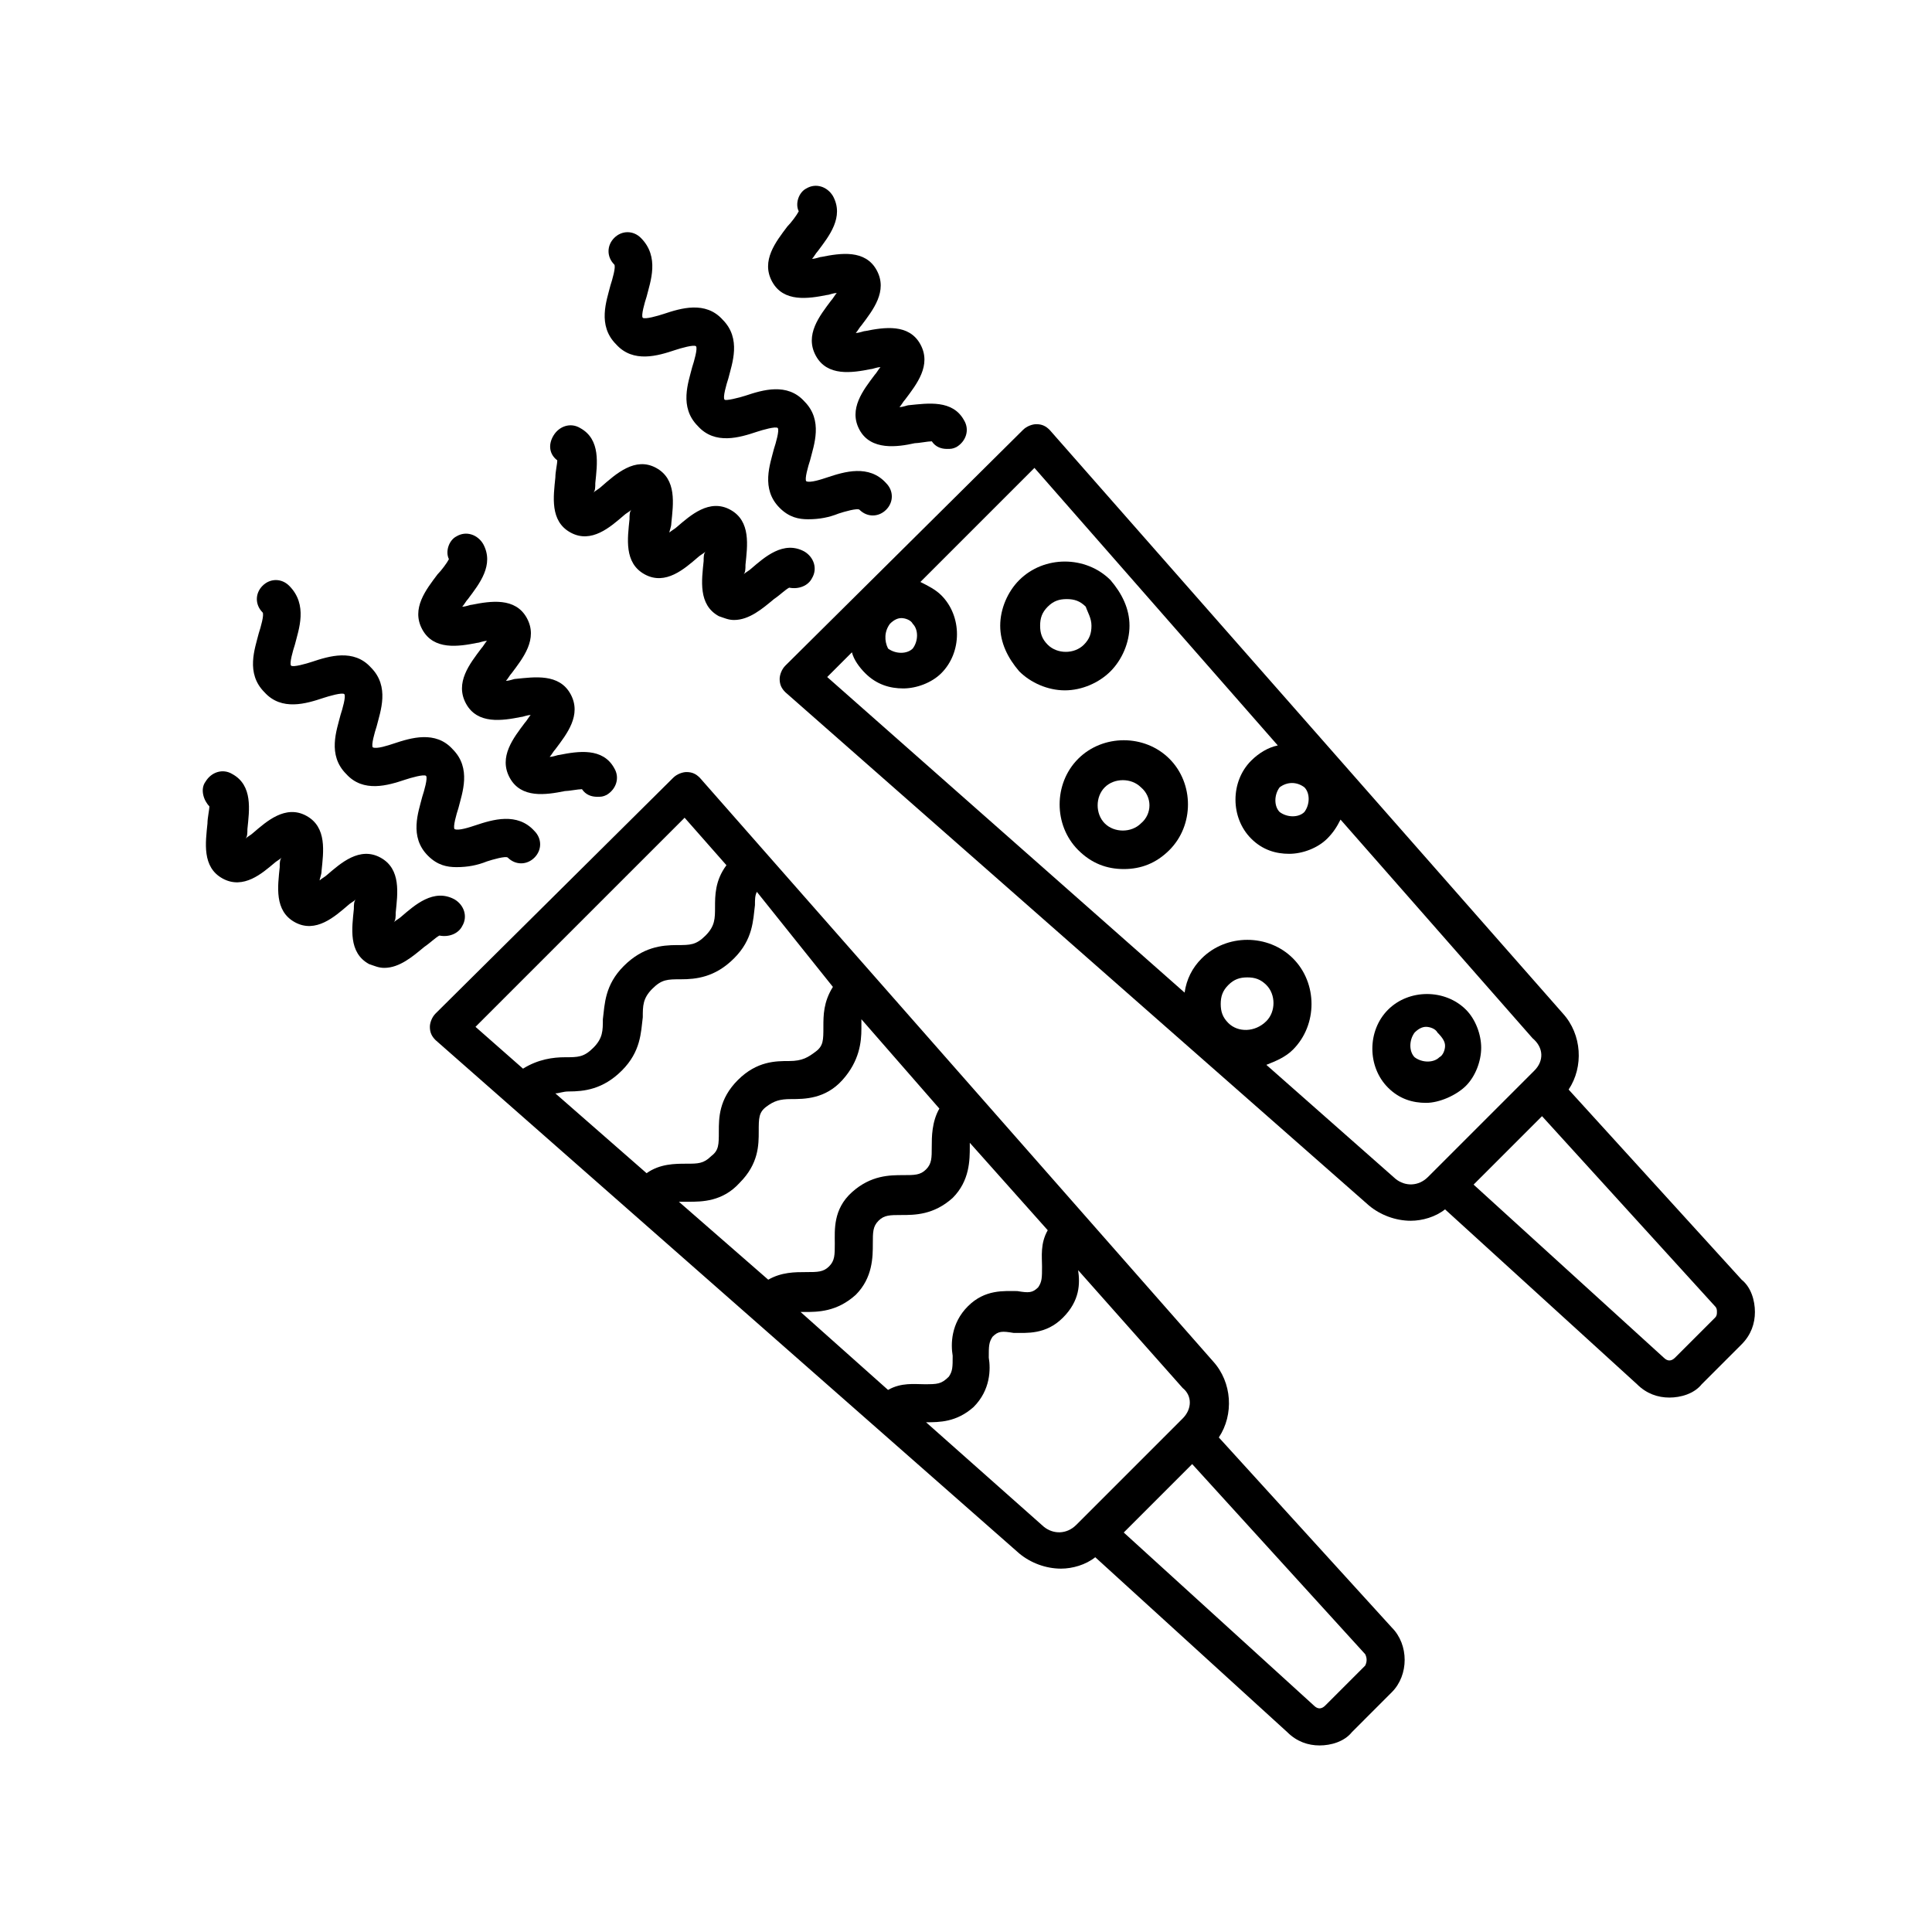 <?xml version="1.0" encoding="UTF-8"?>
<!-- The Best Svg Icon site in the world: iconSvg.co, Visit us! https://iconsvg.co -->
<svg fill="#000000" width="800px" height="800px" version="1.1" viewBox="144 144 512 512" xmlns="http://www.w3.org/2000/svg">
 <g>
  <path d="m605.55 483.13-45.848-50.383c4.031-6.047 3.527-14.609-1.512-20.152l-136.03-154.67c-1.008-1.008-2.016-1.512-3.527-1.512-1.008 0-2.519 0.504-3.527 1.512l-62.977 62.473c-1.008 1.008-1.512 2.519-1.512 3.527 0 1.512 0.504 2.519 1.512 3.527l154.67 136.03c3.023 2.519 7.055 4.031 11.082 4.031 3.023 0 6.551-1.008 9.07-3.023l50.883 46.352c2.519 2.519 5.543 3.527 8.566 3.527s6.551-1.008 8.566-3.527l10.578-10.578c2.519-2.519 3.527-5.543 3.527-8.566 0-3.027-1.008-6.555-3.523-8.566zm-136.03-68.016c-1.512-1.512-2.016-3.023-2.016-5.039s0.504-3.527 2.016-5.039c1.512-1.512 3.023-2.016 5.039-2.016s3.527 0.504 5.039 2.016c2.519 2.519 2.519 7.055 0 9.574-3.023 3.023-7.559 3.023-10.078 0.504zm-89.676-105.8c1.008-1.008 2.016-1.512 3.023-1.512 1.008 0 2.519 0.504 3.023 1.512 1.512 1.512 1.512 4.535 0 6.551-1.512 1.512-4.535 1.512-6.551 0-1.008-2.016-1.008-4.535 0.504-6.551zm109.83 43.328c1.512 1.512 1.512 4.535 0 6.551-1.512 1.512-4.535 1.512-6.551 0-1.512-1.512-1.512-4.535 0-6.551 2.016-1.512 4.535-1.512 6.551 0zm60.961 75.066-28.215 28.215c-2.519 2.519-6.047 2.519-8.566 0.504l-34.258-30.23c2.519-1.008 5.039-2.016 7.055-4.031 6.551-6.551 6.551-17.633 0-24.184-6.551-6.551-17.633-6.551-24.184 0-2.519 2.519-4.031 5.543-4.535 9.07l-94.715-83.633 6.551-6.551c0.504 2.016 2.016 4.031 3.527 5.543 3.023 3.023 6.551 4.031 10.078 4.031s7.559-1.512 10.078-4.031c5.543-5.543 5.543-15.113 0-20.656-1.512-1.512-3.527-2.519-5.543-3.527l30.23-30.23 64.488 73.555c-2.519 0.504-5.039 2.016-7.055 4.031-5.543 5.543-5.543 15.113 0 20.656 3.023 3.023 6.551 4.031 10.078 4.031s7.559-1.512 10.078-4.031c1.512-1.512 2.519-3.023 3.527-5.039l50.883 57.938c3.016 2.527 3.016 6.051 0.496 8.57zm48.367 63.984c0 0.504 0 1.008-0.504 1.512l-10.578 10.578c-1.008 1.008-2.016 1.008-3.023 0l-50.383-45.848 18.137-18.137 45.848 50.383c0.504 0.504 0.504 1.008 0.504 1.512z"/>
  <path d="m438.29 321.91c3.023-3.023 5.039-7.559 5.039-12.09 0-4.535-2.016-8.566-5.039-12.09-6.551-6.551-17.633-6.551-24.184 0-3.023 3.023-5.039 7.559-5.039 12.09 0 4.535 2.016 8.566 5.039 12.09 3.023 3.023 7.559 5.039 12.09 5.039 4.535 0 9.07-2.016 12.094-5.039zm-5.039-12.09c0 2.016-0.504 3.527-2.016 5.039-2.519 2.519-7.055 2.519-9.574 0-1.512-1.512-2.016-3.023-2.016-5.039s0.504-3.527 2.016-5.039c1.512-1.512 3.023-2.016 5.039-2.016s3.527 0.504 5.039 2.016c0.504 1.512 1.512 3.023 1.512 5.039z"/>
  <path d="m453.91 369.27c6.551-6.551 6.551-17.633 0-24.184s-17.633-6.551-24.184 0c-6.551 6.551-6.551 17.633 0 24.184 3.527 3.527 7.559 5.039 12.09 5.039 4.535 0 8.566-1.512 12.094-5.039zm-7.559-7.055c-2.519 2.519-7.055 2.519-9.574 0-2.519-2.519-2.519-7.055 0-9.574 2.519-2.519 7.055-2.519 9.574 0 3.023 2.523 3.023 7.059 0 9.574z"/>
  <path d="m532.5 431.74c2.519-2.519 4.031-6.551 4.031-10.078s-1.512-7.559-4.031-10.078c-5.543-5.543-15.113-5.543-20.656 0s-5.543 15.113 0 20.656c3.023 3.023 6.551 4.031 10.078 4.031 3.523 0.004 8.059-2.012 10.578-4.531zm-5.543-10.578c0 1.008-0.504 2.519-1.512 3.023-1.512 1.512-4.535 1.512-6.551 0-1.512-1.512-1.512-4.535 0-6.551 1.008-1.008 2.016-1.512 3.023-1.512 1.008 0 2.519 0.504 3.023 1.512 1.512 1.512 2.016 2.519 2.016 3.527z"/>
  <path d="m399.5 255.41c1.512 2.519 0.504 5.543-2.016 7.055-1.008 0.504-1.512 0.504-2.519 0.504-1.512 0-3.023-0.504-4.031-2.016-1.008 0-3.527 0.504-4.535 0.504-4.535 1.008-11.586 2.016-14.609-3.527-3.023-5.543 1.008-10.578 4.031-14.609 0.504-0.504 1.008-1.512 1.512-2.016-1.008 0-2.016 0.504-2.519 0.504-5.039 1.008-11.586 2.016-14.609-3.527-3.023-5.543 1.008-10.578 4.031-14.609 0.504-0.504 1.008-1.512 1.512-2.016-1.008 0-2.016 0.504-2.519 0.504-5.039 1.008-11.586 2.016-14.609-3.527-3.023-5.543 1.008-10.578 4.031-14.609 1.008-1.008 2.519-3.023 3.023-4.031-1.008-2.016 0-5.039 2.016-6.047 2.519-1.512 5.543-0.504 7.055 2.016 3.023 5.543-1.008 10.578-4.031 14.609-0.504 0.504-1.008 1.512-1.512 2.016 1.008 0 2.016-0.504 2.519-0.504 5.039-1.008 11.586-2.016 14.609 3.527 3.023 5.543-1.008 10.578-4.031 14.609-0.504 0.504-1.008 1.512-1.512 2.016 1.008 0 2.016-0.504 2.519-0.504 5.039-1.008 11.586-2.016 14.609 3.527 3.023 5.543-1.008 10.578-4.031 14.609-0.504 0.504-1.008 1.512-1.512 2.016 1.008 0 2.016-0.504 2.519-0.504 5.035-0.504 11.586-1.512 14.609 4.031z"/>
  <path d="m341.55 248.86c4.535-1.512 11.082-3.527 15.617 1.512 5.039 5.039 2.519 11.586 1.512 15.617-0.504 1.512-1.512 5.039-1.008 5.543 1.008 0.504 4.031-0.504 5.543-1.008 4.535-1.512 11.082-3.527 15.617 1.512 2.016 2.016 2.016 5.039 0 7.055-2.016 2.016-5.039 2.016-7.055 0-0.504-0.504-4.031 0.504-5.543 1.008-2.519 1.008-5.039 1.512-8.062 1.512-2.519 0-5.039-0.504-7.559-3.023-5.039-5.039-2.519-11.586-1.512-15.617 0.504-1.512 1.512-5.039 1.008-5.543-0.504-0.504-4.031 0.504-5.543 1.008-4.535 1.512-11.082 3.527-15.617-1.512-5.039-5.039-2.519-11.586-1.512-15.617 0.504-1.512 1.512-5.039 1.008-5.543-0.504-0.504-4.031 0.504-5.543 1.008-4.535 1.512-11.082 3.527-15.617-1.512-5.039-5.039-2.519-11.586-1.512-15.617 0.504-1.512 1.512-5.039 1.008-5.543-2.016-2.016-2.016-5.039 0-7.055 2.016-2.016 5.039-2.016 7.055 0 5.039 5.039 2.519 11.586 1.512 15.617-0.504 1.512-1.512 5.039-1.008 5.543 0.504 0.504 4.031-0.504 5.543-1.008 4.535-1.512 11.082-3.527 15.617 1.512 5.039 5.039 2.519 11.586 1.512 15.617-0.504 1.512-1.512 5.039-1.008 5.543 0.008 0.504 4.039-0.504 5.547-1.008z"/>
  <path d="m317.88 268c5.543 3.023 4.535 9.574 4.031 14.609 0 1.008-0.504 2.016-0.504 2.519 0.504-0.504 1.512-1.008 2.016-1.512 3.527-3.023 8.566-7.559 14.105-4.535 5.543 3.023 4.535 9.574 4.031 14.609 0 1.008 0 2.016-0.504 2.519 0.504-0.504 1.512-1.008 2.016-1.512 3.527-3.023 8.566-7.559 14.105-4.535 2.519 1.512 3.527 4.535 2.016 7.055-1.008 2.016-3.527 3.023-6.047 2.519-1.008 0.504-2.519 2.016-4.031 3.023-3.023 2.519-6.551 5.543-10.578 5.543-1.512 0-2.519-0.504-4.031-1.008-5.543-3.023-4.535-9.574-4.031-14.609 0-1.008 0-2.016 0.504-2.519-0.504 0.504-1.512 1.008-2.016 1.512-3.527 3.023-8.566 7.559-14.105 4.535-5.543-3.023-4.535-9.574-4.031-14.609 0-1.008 0-2.016 0.504-2.519-0.504 0.504-1.512 1.008-2.016 1.512-3.527 3.023-8.566 7.559-14.105 4.535-5.543-3.023-4.535-9.574-4.031-14.609 0-1.512 0.504-3.527 0.504-4.535-2.016-1.512-2.519-4.031-1.008-6.551s4.535-3.527 7.055-2.016c5.543 3.023 4.535 9.574 4.031 14.609 0 1.008 0 2.016-0.504 2.519 0.504-0.504 1.512-1.008 2.016-1.512 4.027-3.527 9.066-8.062 14.609-5.039z"/>
  <path d="m512.85 592.45c4.535-4.535 4.535-12.594 0-17.129l-45.848-50.383c4.031-6.047 3.527-14.609-1.512-20.152l-136.03-154.67c-1.008-1.008-2.016-1.512-3.527-1.512-1.008 0-2.519 0.504-3.527 1.512l-62.973 62.473c-1.008 1.008-1.512 2.519-1.512 3.527 0 1.512 0.504 2.519 1.512 3.527l154.67 136.03c3.023 2.519 7.055 4.031 11.082 4.031 3.023 0 6.551-1.008 9.07-3.023l50.883 46.352c2.519 2.519 5.543 3.527 8.566 3.527 3.023 0 6.551-1.008 8.566-3.527zm-133.51-80.105-23.176-20.656h1.008c3.527 0 8.566 0 13.602-4.535 4.535-4.535 4.535-10.078 4.535-13.602 0-3.023 0-4.535 1.512-6.047 1.512-1.512 3.023-1.512 6.047-1.512 3.527 0 8.566 0 13.602-4.535 4.535-4.535 4.535-10.078 4.535-13.602v-1.008l20.656 23.176c-2.016 3.527-1.512 7.055-1.512 9.574 0 3.023 0 4.031-1.008 5.543-1.512 1.512-2.519 1.512-5.543 1.008-3.527 0-8.566-0.504-13.098 4.031-4.535 4.535-4.535 10.078-4.031 13.098 0 3.023 0 4.031-1.008 5.543-2.016 2.012-3.023 2.012-6.551 2.012-2.519 0-6.047-0.504-9.57 1.512zm13.602-74.562c-2.016 3.527-2.016 7.559-2.016 10.078 0 3.023 0 4.535-1.512 6.047-1.512 1.512-3.023 1.512-6.047 1.512-3.527 0-8.566 0-13.602 4.535-5.039 4.535-4.535 10.078-4.535 13.602 0 3.023 0 4.535-1.512 6.047-1.512 1.512-3.023 1.512-6.047 1.512-3.023 0-6.551 0-10.078 2.016l-23.68-20.656h2.519c3.527 0 9.07 0 13.602-5.039 5.039-5.039 5.039-10.078 5.039-13.602 0-3.527 0-5.039 2.016-6.551 2.016-1.512 3.527-2.016 6.551-2.016 3.527 0 9.07 0 13.602-5.039 4.535-5.039 5.039-10.078 5.039-13.602v-2.519zm-28.215-32.246c-2.519 4.031-2.519 7.559-2.519 10.578 0 3.527 0 5.039-2.016 6.551-2.012 1.512-3.523 2.519-7.051 2.519-3.527 0-8.566 0-13.602 5.039-5.039 5.039-5.039 10.078-5.039 13.602 0 3.527 0 5.039-2.016 6.551-2.016 2.016-3.527 2.016-6.551 2.016s-7.055 0-10.578 2.519l-24.184-21.16c1.008 0 2.016-0.504 3.527-0.504 4.031 0 9.07-0.504 14.105-5.543 5.039-5.039 5.039-10.078 5.543-14.105 0-3.023 0-5.039 2.519-7.559 2.519-2.519 4.031-2.519 7.559-2.519 4.031 0 9.07-0.504 14.105-5.543 5.039-5.039 5.039-10.078 5.543-14.105 0-1.512 0-2.519 0.504-3.527zm-28.211-32.242c-3.023 4.031-3.023 8.062-3.023 11.082 0 3.023 0 5.039-2.519 7.559-2.519 2.519-4.031 2.519-7.559 2.519-4.027 0-9.066 0.504-14.105 5.543s-5.039 10.078-5.543 14.105c0 3.023 0 5.039-2.519 7.559-2.519 2.519-4.031 2.519-7.559 2.519-3.023 0-7.055 0.504-11.082 3.023l-12.594-11.082 55.418-55.418zm120.91 146.61-28.215 28.215c-2.519 2.519-6.047 2.519-8.566 0.504l-31.234-27.711c3.527 0 8.062 0 12.594-4.031 4.535-4.535 4.535-10.078 4.031-13.098 0-3.023 0-4.031 1.008-5.543 1.512-1.512 2.519-1.512 5.543-1.008 3.527 0 8.566 0.504 13.098-4.031 4.535-4.535 4.535-9.07 4.031-12.594l27.711 31.234c2.519 2.016 2.519 5.543 0 8.062zm48.363 65.496-10.578 10.578c-1.008 1.008-2.016 1.008-3.023 0l-50.383-45.848 18.137-18.137 45.848 50.383c0.504 1.008 0.504 2.016 0 3.023z"/>
  <path d="m295.21 327.95c3.023 5.543-1.008 10.578-4.031 14.609-0.504 0.504-1.008 1.512-1.512 2.016 1.008 0 2.016-0.504 2.519-0.504 5.039-1.008 11.586-2.016 14.609 3.527 1.512 2.519 0.504 5.543-2.016 7.055-1.008 0.504-1.512 0.504-2.519 0.504-1.512 0-3.023-0.504-4.031-2.016-1.008 0-3.527 0.504-4.535 0.504-5.039 1.008-11.586 2.016-14.609-3.527-3.023-5.543 1.008-10.578 4.031-14.609 0.504-0.504 1.008-1.512 1.512-2.016-1.008 0-2.016 0.504-2.519 0.504-5.039 1.008-11.586 2.016-14.609-3.527-3.023-5.543 1.008-10.578 4.031-14.609 0.504-0.504 1.008-1.512 1.512-2.016-1.008 0-2.016 0.504-2.519 0.504-5.039 1.008-11.586 2.016-14.609-3.527-3.023-5.543 1.008-10.578 4.031-14.609 1.008-1.008 2.519-3.023 3.023-4.031-1.008-2.016 0-5.039 2.016-6.047 2.519-1.512 5.543-0.504 7.055 2.016 3.023 5.543-1.008 10.578-4.031 14.609-0.504 0.504-1.008 1.512-1.512 2.016 1.008 0 2.016-0.504 2.519-0.504 5.039-1.008 11.586-2.016 14.609 3.527 3.023 5.543-1.008 10.578-4.031 14.609-0.504 0.504-1.008 1.512-1.512 2.016 1.008 0 2.016-0.504 2.519-0.504 5.035-0.504 11.586-1.512 14.609 4.031z"/>
  <path d="m248.35 341.05c4.535-1.512 11.082-3.527 15.617 1.512 5.039 5.039 2.519 11.586 1.512 15.617-0.504 1.512-1.512 5.039-1.008 5.543 1.008 0.504 4.031-0.504 5.543-1.008 4.535-1.512 11.082-3.527 15.617 1.512 2.016 2.016 2.016 5.039 0 7.055-2.016 2.016-5.039 2.016-7.055 0-0.504-0.504-4.031 0.504-5.543 1.008-2.519 1.008-5.039 1.512-8.062 1.512-2.519 0-5.039-0.504-7.559-3.023-5.039-5.039-2.519-11.586-1.512-15.617 0.504-1.512 1.512-5.039 1.008-5.543s-4.031 0.504-5.543 1.008c-4.535 1.512-11.082 3.527-15.617-1.512-5.039-5.039-2.519-11.586-1.512-15.617 0.504-1.512 1.512-5.039 1.008-5.543-0.504-0.504-4.031 0.504-5.543 1.008-4.535 1.512-11.082 3.527-15.617-1.512-5.039-5.039-2.519-11.586-1.512-15.617 0.504-1.512 1.512-5.039 1.008-5.543-2.016-2.016-2.016-5.039 0-7.055s5.039-2.016 7.055 0c5.039 5.039 2.519 11.586 1.512 15.617-0.504 1.512-1.512 5.039-1.008 5.543 0.504 0.504 4.031-0.504 5.543-1.008 4.535-1.512 11.082-3.527 15.617 1.512 5.039 5.039 2.519 11.586 1.512 15.617-0.504 1.512-1.512 5.039-1.008 5.543 1.012 0.5 4.035-0.508 5.547-1.008z"/>
  <path d="m198.48 351.13c1.512-2.519 4.535-3.527 7.055-2.016 5.543 3.023 4.535 9.574 4.031 14.609 0 1.008 0 2.016-0.504 2.519 0.504-0.504 1.512-1.008 2.016-1.512 3.527-3.023 8.566-7.559 14.105-4.535 5.543 3.023 4.535 9.574 4.031 14.609 0 1.008-0.504 2.016-0.504 2.519 0.504-0.504 1.512-1.008 2.016-1.512 3.527-3.023 8.566-7.559 14.105-4.535 5.543 3.023 4.535 9.574 4.031 14.609 0 1.008 0 2.016-0.504 2.519 0.504-0.504 1.512-1.008 2.016-1.512 3.527-3.023 8.566-7.559 14.105-4.535 2.519 1.512 3.527 4.535 2.016 7.055-1.008 2.016-3.527 3.023-6.047 2.519-1.008 0.504-2.519 2.016-4.031 3.023-3.023 2.519-6.551 5.543-10.578 5.543-1.512 0-2.519-0.504-4.031-1.008-5.543-3.023-4.535-9.574-4.031-14.609 0-1.008 0-2.016 0.504-2.519-0.504 0.504-1.512 1.008-2.016 1.512-3.527 3.023-8.566 7.559-14.105 4.535-5.543-3.023-4.535-9.574-4.031-14.609 0-1.008 0-2.016 0.504-2.519-0.504 0.504-1.512 1.008-2.016 1.512-3.023 2.519-8.062 7.055-13.605 4.031-5.543-3.023-4.535-9.574-4.031-14.609 0-1.512 0.504-3.527 0.504-4.535-1.508-1.512-2.516-4.535-1.004-6.551z"/>
 </g>
</svg>